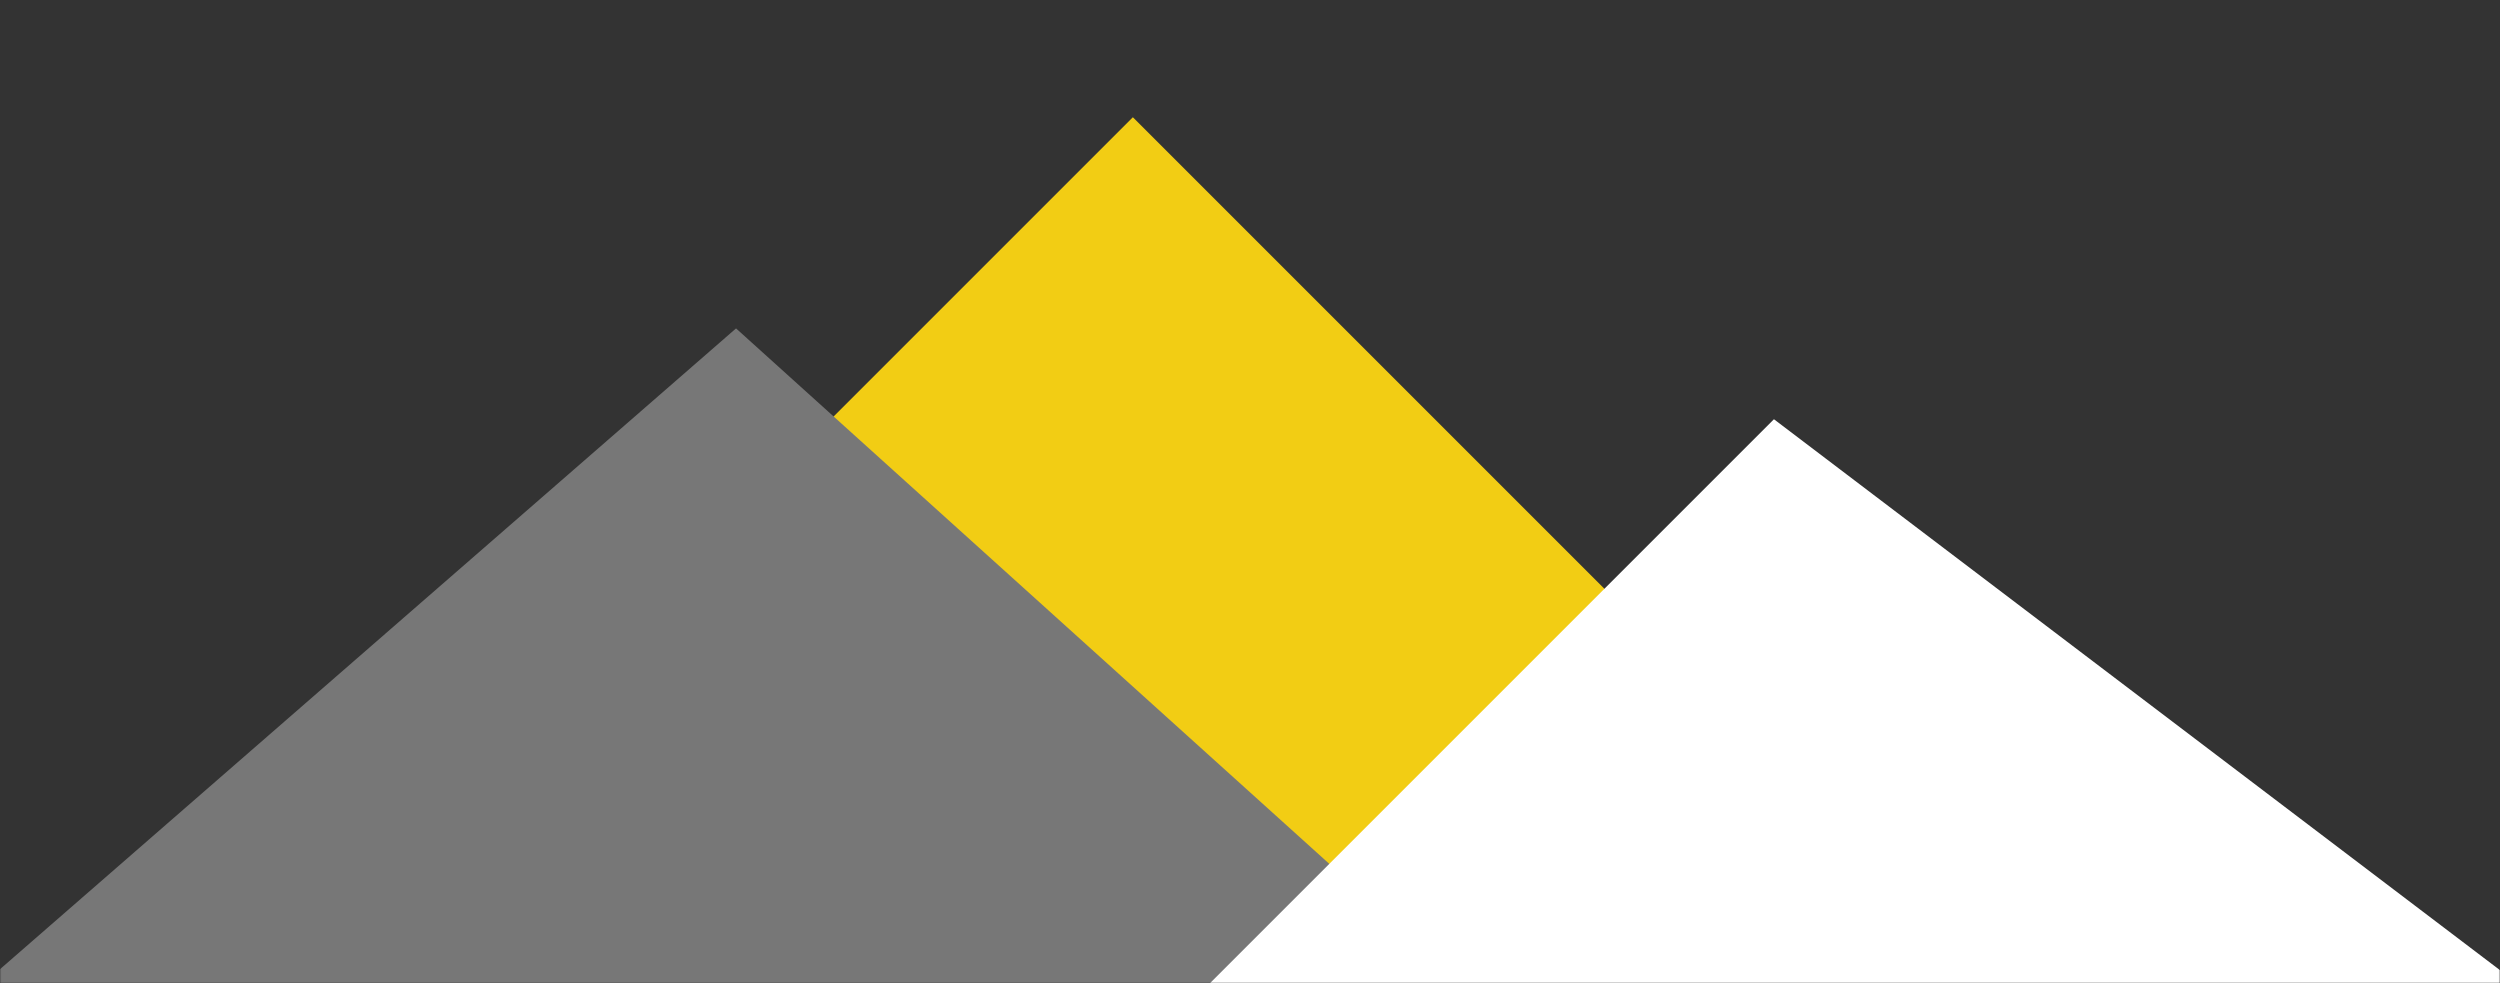 <?xml version="1.0" encoding="UTF-8"?>
<svg xmlns="http://www.w3.org/2000/svg" width="811" height="319" viewBox="0 0 811 319" fill="none">
  <rect x="0" y="0" width="811" height="319" fill="#333333" stroke="none"/>
  <mask id="mask0_24_106" style="mask-type:alpha" maskUnits="userSpaceOnUse" x="0" y="0" width="811" height="319">
    <rect width="811" height="319" fill="#D9D9D9"></rect>
  </mask>
  <g mask="url(#mask0_24_106)">
    <rect x="132.033" y="273.5" width="333" height="333" transform="rotate(-45 132.033 273.5)" fill="#F2CD14"></rect>
    <path d="M-31.699 342L238.768 106.533L477.5 322L238.768 577.467L-31.699 342Z" fill="#777777"></path>
    <path d="M340 371.467L575.467 136L814 317L575.467 606.933L340 371.467Z" fill="white"></path>
  </g>
</svg>
